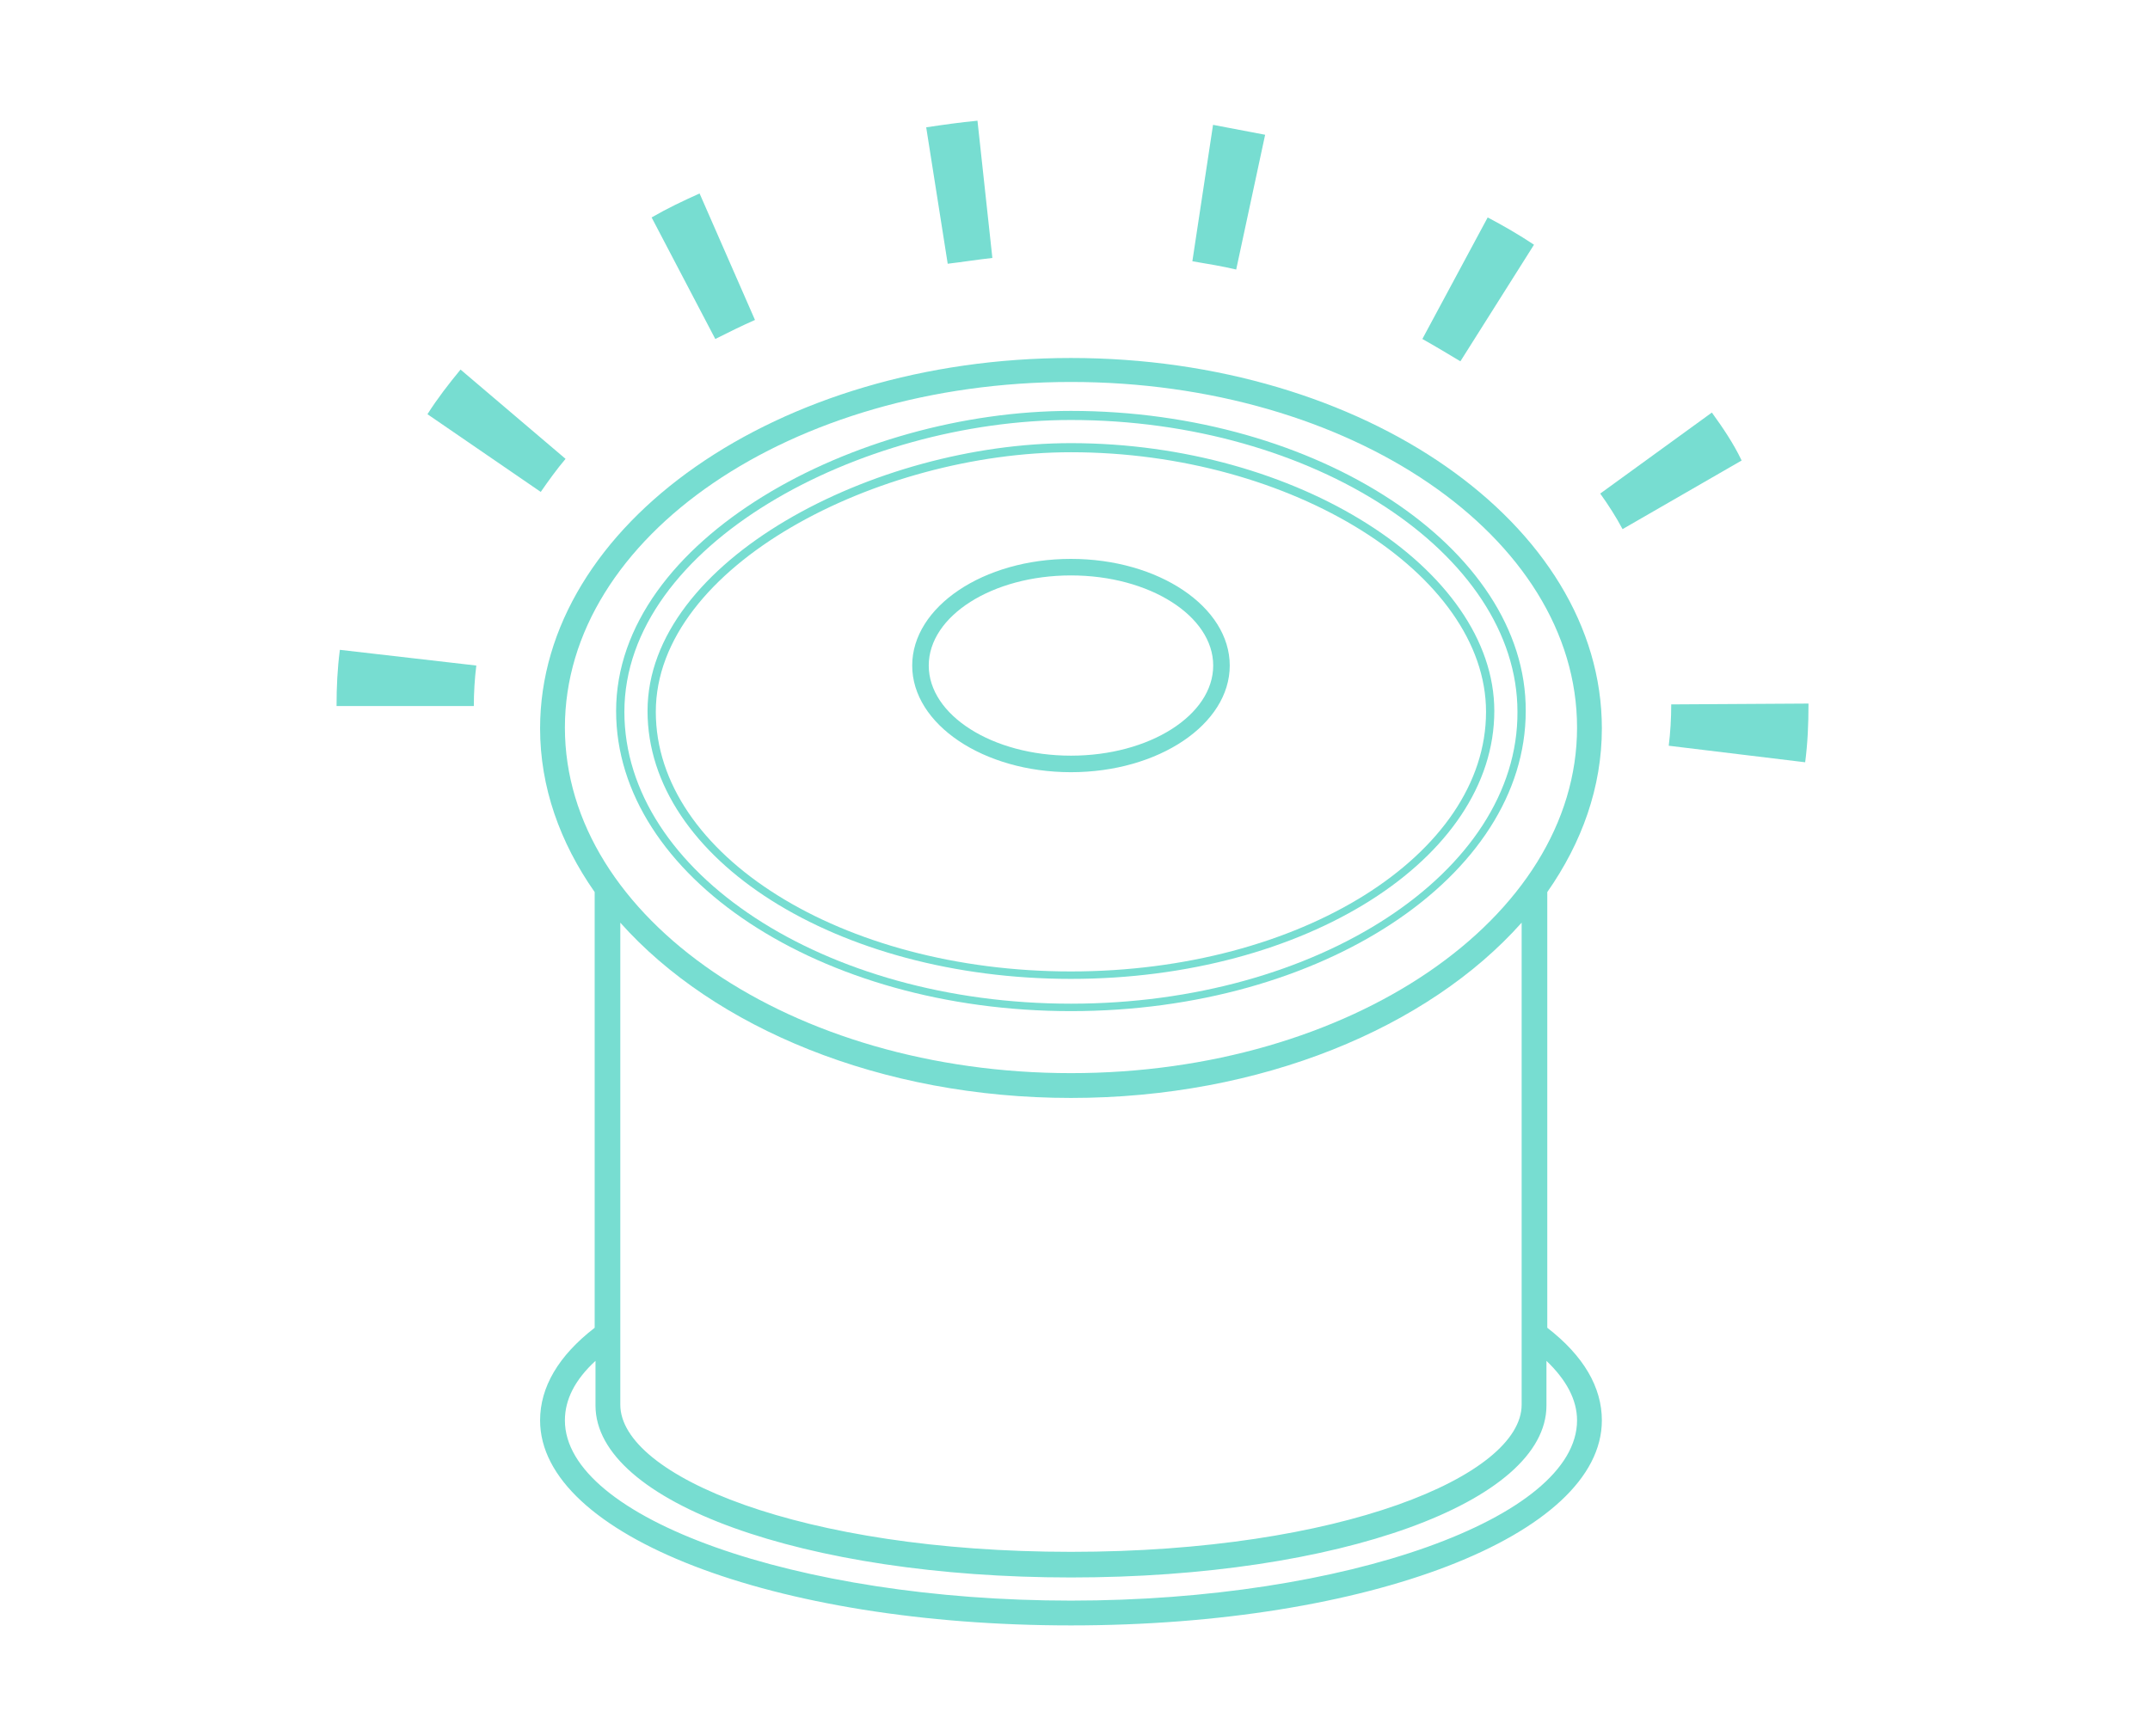 <svg width="78" height="63" fill="none" xmlns="http://www.w3.org/2000/svg"><path d="M58.114 26.43c0-7.41-8.64-13.44-19.26-13.44-10.62 0-19.26 6.03-19.26 13.44 0 2.13.72 4.14 1.98 5.94v15.81c-1.32 1.02-1.98 2.16-1.98 3.36 0 4.17 8.46 7.44 19.26 7.44s19.26-3.27 19.26-7.44c0-1.2-.66-2.34-1.98-3.36V32.37c1.26-1.8 1.98-3.81 1.98-5.94Zm-.9 25.11c0 3.54-8.4 6.54-18.36 6.54-9.96 0-18.36-3-18.36-6.54 0-.75.36-1.47 1.11-2.16V51c0 3.51 7.59 6.24 17.25 6.24 9.69 0 17.25-2.73 17.25-6.24v-1.62c.72.69 1.11 1.41 1.11 2.16Zm-34.71-.57V33.48c3.39 3.81 9.45 6.36 16.35 6.36 6.9 0 12.96-2.55 16.35-6.36v17.49c0 2.58-6.57 5.34-16.35 5.34-9.78 0-16.35-2.76-16.35-5.34Zm16.35-12.03c-10.11 0-18.36-5.61-18.36-12.54 0-6.93 8.22-12.54 18.36-12.54 10.14 0 18.36 5.61 18.36 12.54 0 6.93-8.25 12.54-18.36 12.54ZM27.39 11.61l-2.01-4.59c-.6.27-1.17.54-1.74.87l2.31 4.41c.48-.24.96-.48 1.44-.69Zm18.508-6.72-1.89-.36-.75 4.95c.54.09 1.08.18 1.59.3l1.05-4.89Zm9.754 3.99c-.54-.36-1.11-.69-1.68-.99l-2.37 4.41c.48.27.93.54 1.38.81l2.67-4.23Zm-35.134 7.77-3.81-3.24c-.42.51-.84 1.05-1.2 1.62l4.11 2.82c.27-.39.57-.81.9-1.2Zm15.484-7.29-.54-4.98c-.63.06-1.26.15-1.86.24l.78 4.95c.51-.06 1.08-.15 1.62-.21ZM12.21 25.62h4.98c0-.48.03-.99.09-1.47l-4.95-.57c-.09.69-.12 1.35-.12 2.04Zm49.895-10.65-4.05 2.94c.3.42.57.84.81 1.29l4.32-2.49c-.3-.63-.69-1.2-1.08-1.74Zm3.505 10.56-4.98.03v.03c0 .48-.03.99-.09 1.47l4.95.6c.09-.69.12-1.38.12-2.07v-.06Z" fill="#77DDD1"/><path d="M38.852 16.08c-7.11 0-15.36 4.26-15.36 9.72 0 5.37 6.87 9.72 15.36 9.72 8.49 0 15.36-4.35 15.36-9.72 0-5.16-7.17-9.72-15.36-9.72Zm0 19.17c-8.31 0-15.06-4.23-15.06-9.42 0-5.31 8.1-9.42 15.06-9.42 8.01 0 15.06 4.41 15.06 9.42 0 5.19-6.75 9.42-15.06 9.42Z" fill="#77DDD1"/><path d="M38.852 14.91c-7.8 0-16.5 4.65-16.5 10.89 0 6 7.41 10.89 16.5 10.89 9.12 0 16.5-4.89 16.5-10.89.03-5.91-7.56-10.89-16.5-10.89Zm0 21.51c-8.94 0-16.2-4.77-16.2-10.59 0-6.06 8.55-10.59 16.2-10.59 8.79 0 16.2 4.86 16.2 10.59.03 5.82-7.26 10.59-16.2 10.59Z" fill="#77DDD1"/><path d="M38.854 20.28c-3.18 0-5.76 1.74-5.76 3.87s2.58 3.87 5.76 3.87c3.18 0 5.76-1.74 5.76-3.87s-2.58-3.87-5.76-3.87Zm0 7.14c-2.85 0-5.16-1.47-5.16-3.27s2.31-3.27 5.16-3.27 5.16 1.47 5.16 3.27-2.31 3.27-5.16 3.27Z" fill="#77DDD1"/></svg>